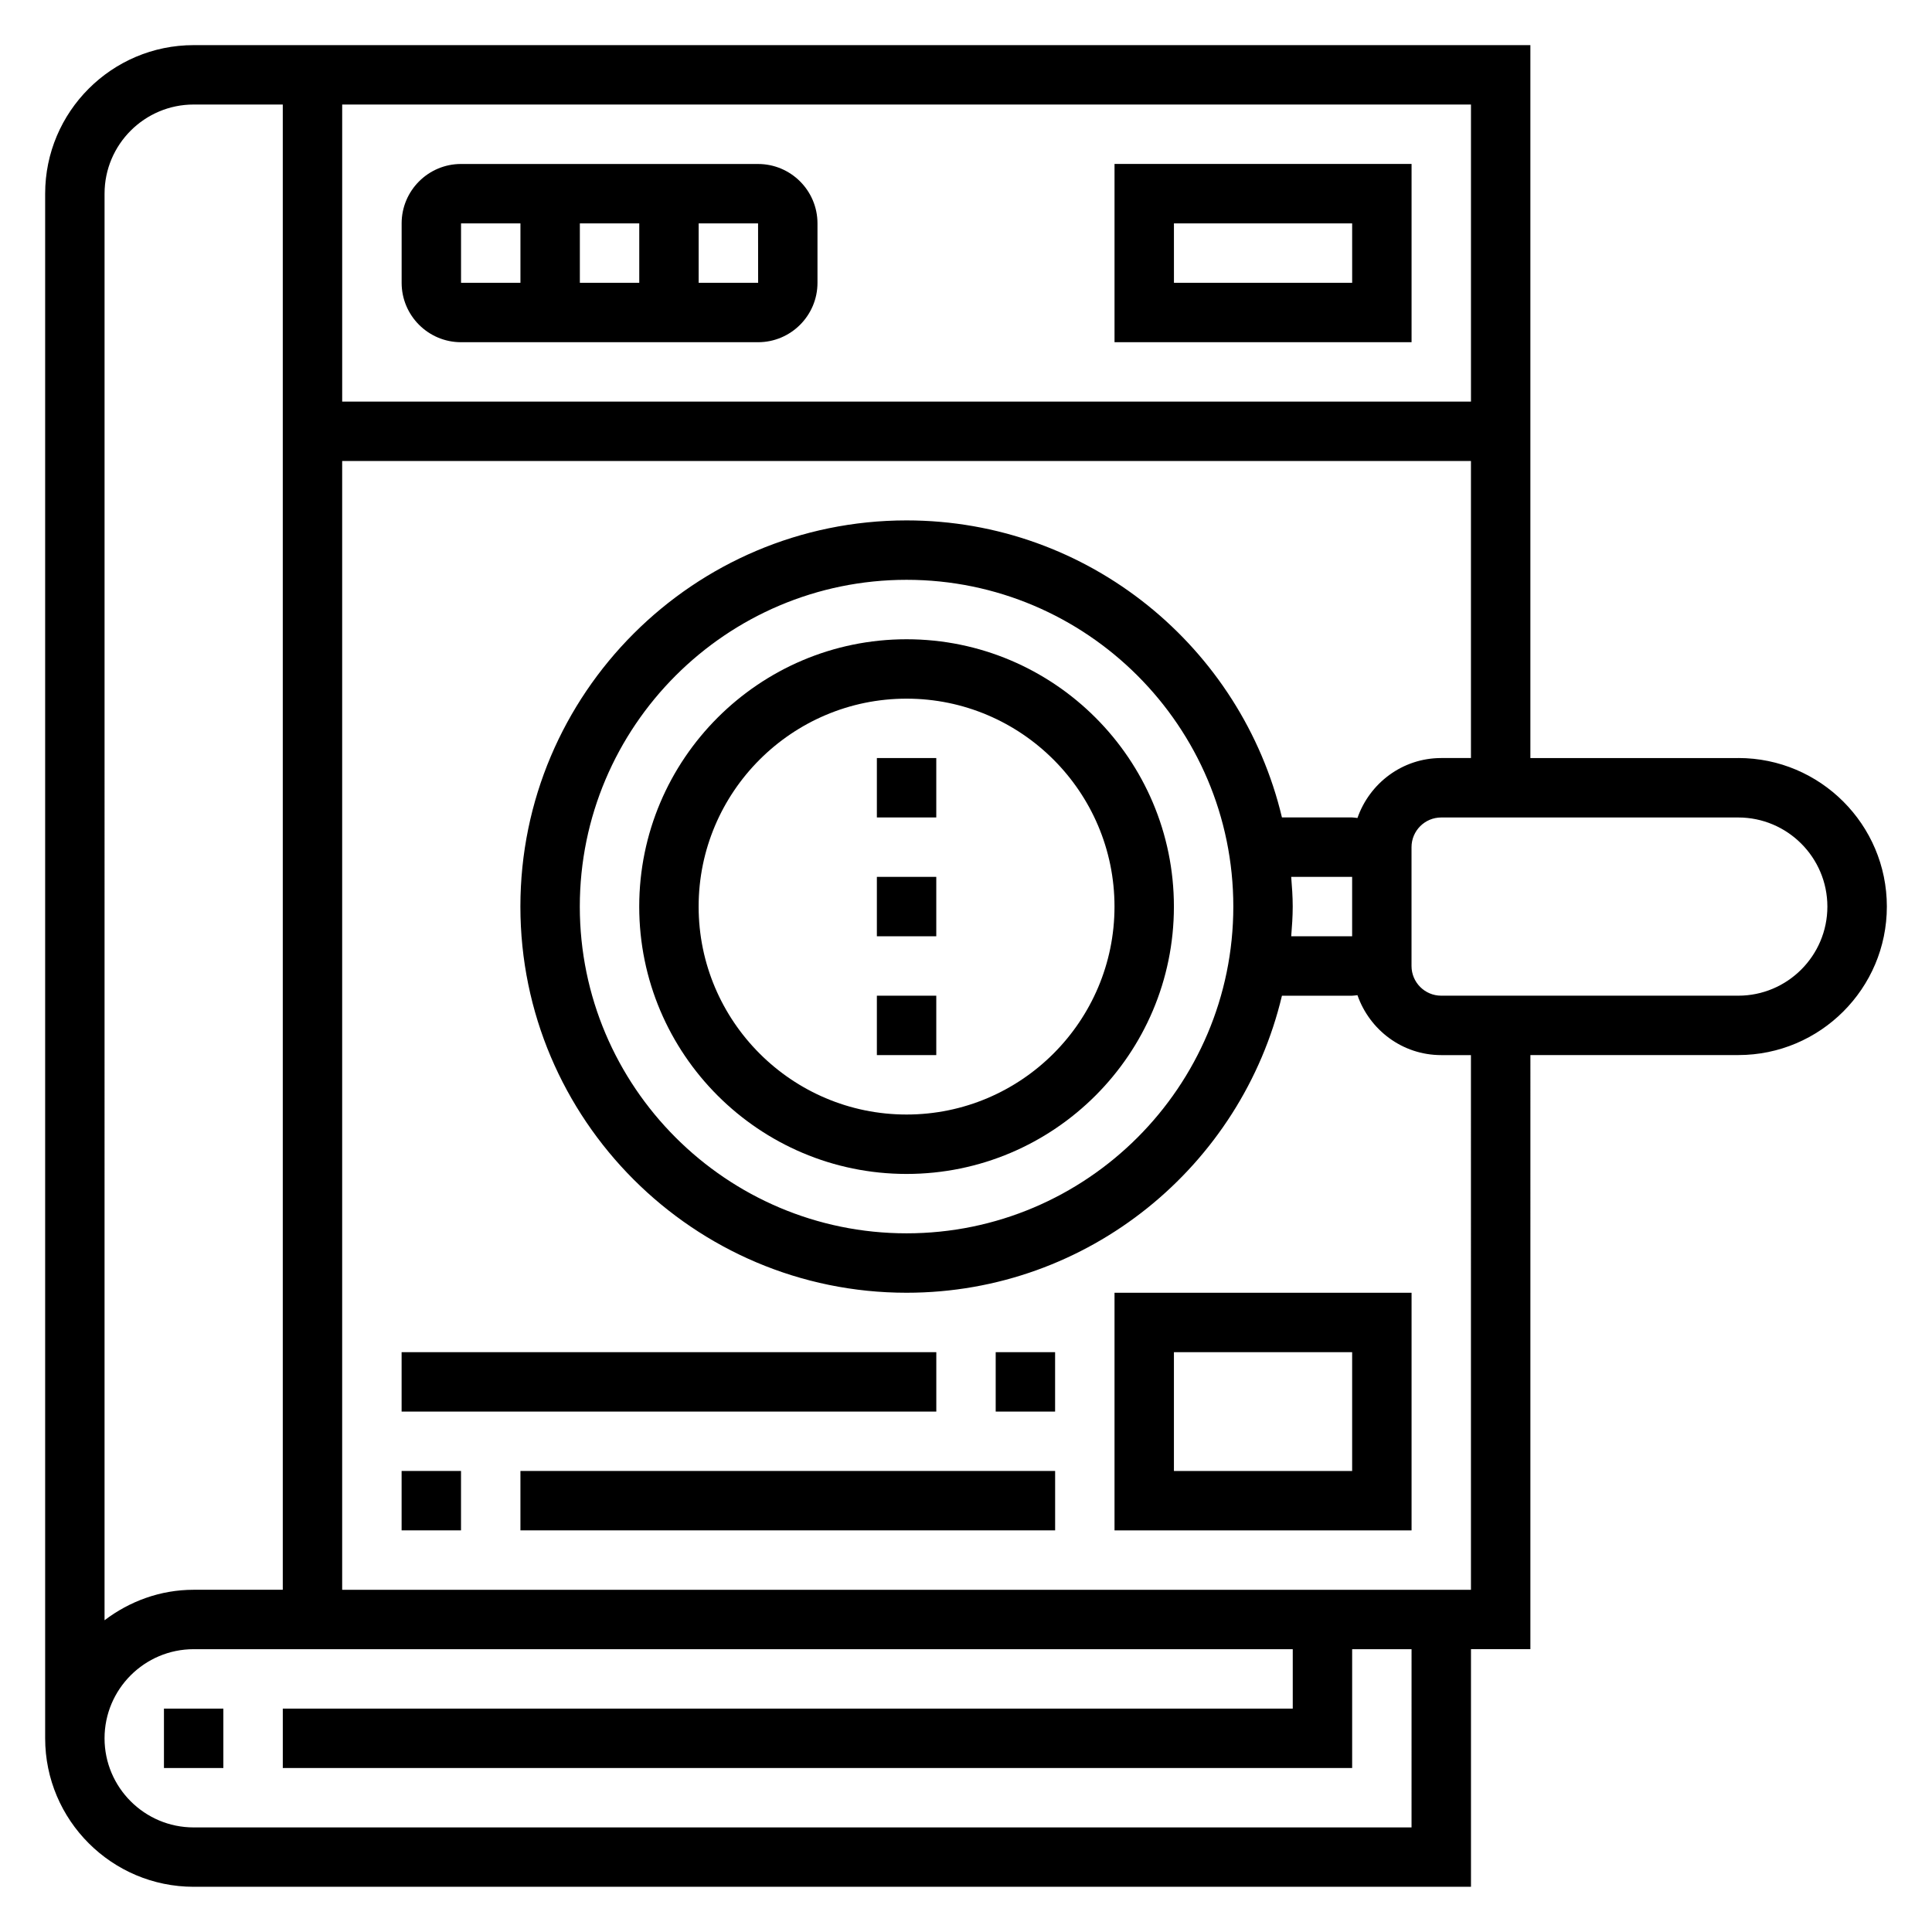 <?xml version="1.0" encoding="UTF-8"?>
<!-- Uploaded to: SVG Repo, www.svgrepo.com, Generator: SVG Repo Mixer Tools -->
<svg fill="#000000" width="800px" height="800px" version="1.1" viewBox="144 144 512 512" xmlns="http://www.w3.org/2000/svg">
 <g>
  <path d="m187.45 596.8h15.742v15.742h-15.742z"/>
  <path d="m384.25 313.41c-39.07 0-70.848 31.781-70.848 70.848 0 39.07 31.781 70.848 70.848 70.848 39.07 0 70.848-31.781 70.848-70.848s-31.777-70.848-70.848-70.848zm0 125.95c-30.379 0-55.105-24.727-55.105-55.105s24.727-55.105 55.105-55.105 55.105 24.727 55.105 55.105-24.727 55.105-55.105 55.105z"/>
  <path d="m376.38 407.87h15.742v15.742h-15.742z"/>
  <path d="m376.38 376.38h15.742v15.742h-15.742z"/>
  <path d="m376.38 344.89h15.742v15.742h-15.742z"/>
  <path d="m604.67 344.89h-55.105v-188.93h-354.24c-21.703 0-39.359 17.656-39.359 39.359v409.34c0 21.703 17.656 39.359 39.359 39.359h338.5v-62.977h15.742l0.004-157.44h55.105c21.703 0 39.359-17.656 39.359-39.359s-17.656-39.359-39.359-39.359zm-70.848-94.465h-299.14v-78.719h299.14zm-338.5-78.719h23.617v393.6h-23.617c-8.895 0-17.02 3.078-23.617 8.078l0.004-378.07c0-13.02 10.594-23.613 23.613-23.613zm322.75 456.58h-322.75c-13.02 0-23.617-10.598-23.617-23.617s10.598-23.617 23.617-23.617h291.27v15.742l-267.65 0.004v15.742h283.39v-31.488h15.742zm15.746-62.977h-299.14v-299.14h299.14v78.719h-7.871c-10.305 0-18.988 6.668-22.207 15.887-0.473-0.039-0.93-0.145-1.41-0.145h-18.602c-10.707-45.059-51.191-78.719-99.48-78.719-56.426 0-102.34 45.91-102.34 102.34 0 56.426 45.91 102.34 102.34 102.34 48.285 0 88.773-33.66 99.48-78.719h18.602c0.48 0 0.938-0.102 1.41-0.141 3.219 9.215 11.898 15.883 22.203 15.883h7.871zm-47.637-188.93h16.148v15.742h-16.145c0.203-2.606 0.398-5.211 0.398-7.871s-0.195-5.266-0.402-7.871zm-15.34 7.871c0 47.742-38.848 86.594-86.594 86.594-47.742 0-86.594-38.848-86.594-86.594 0-47.742 38.848-86.594 86.594-86.594 47.746 0.004 86.594 38.852 86.594 86.594zm133.82 23.617h-78.723c-4.344 0-7.871-3.527-7.871-7.871v-31.484c0-4.344 3.527-7.871 7.871-7.871h78.719c13.02 0 23.617 10.598 23.617 23.617 0.004 13.012-10.594 23.609-23.613 23.609z"/>
  <path d="m266.18 234.69h78.719c8.684 0 15.742-7.062 15.742-15.742v-15.746c0-8.684-7.062-15.742-15.742-15.742l-78.719-0.004c-8.684 0-15.742 7.062-15.742 15.742v15.742c-0.004 8.688 7.059 15.75 15.742 15.75zm31.488-15.746v-15.742h15.742v15.742zm47.246 0h-15.762v-15.742h15.742zm-78.734-15.742h15.742v15.742h-15.742z"/>
  <path d="m439.36 549.57h78.719v-62.977h-78.719zm15.742-47.23h47.23v31.488h-47.23z"/>
  <path d="m250.43 533.82h15.742v15.742h-15.742z"/>
  <path d="m281.92 533.82h141.7v15.742h-141.7z"/>
  <path d="m250.43 502.34h141.7v15.742h-141.7z"/>
  <path d="m407.87 502.34h15.742v15.742h-15.742z"/>
  <path d="m518.08 187.45h-78.719v47.23h78.719zm-15.742 31.488h-47.23l-0.004-15.742h47.23z"/>
 </g>
</svg>